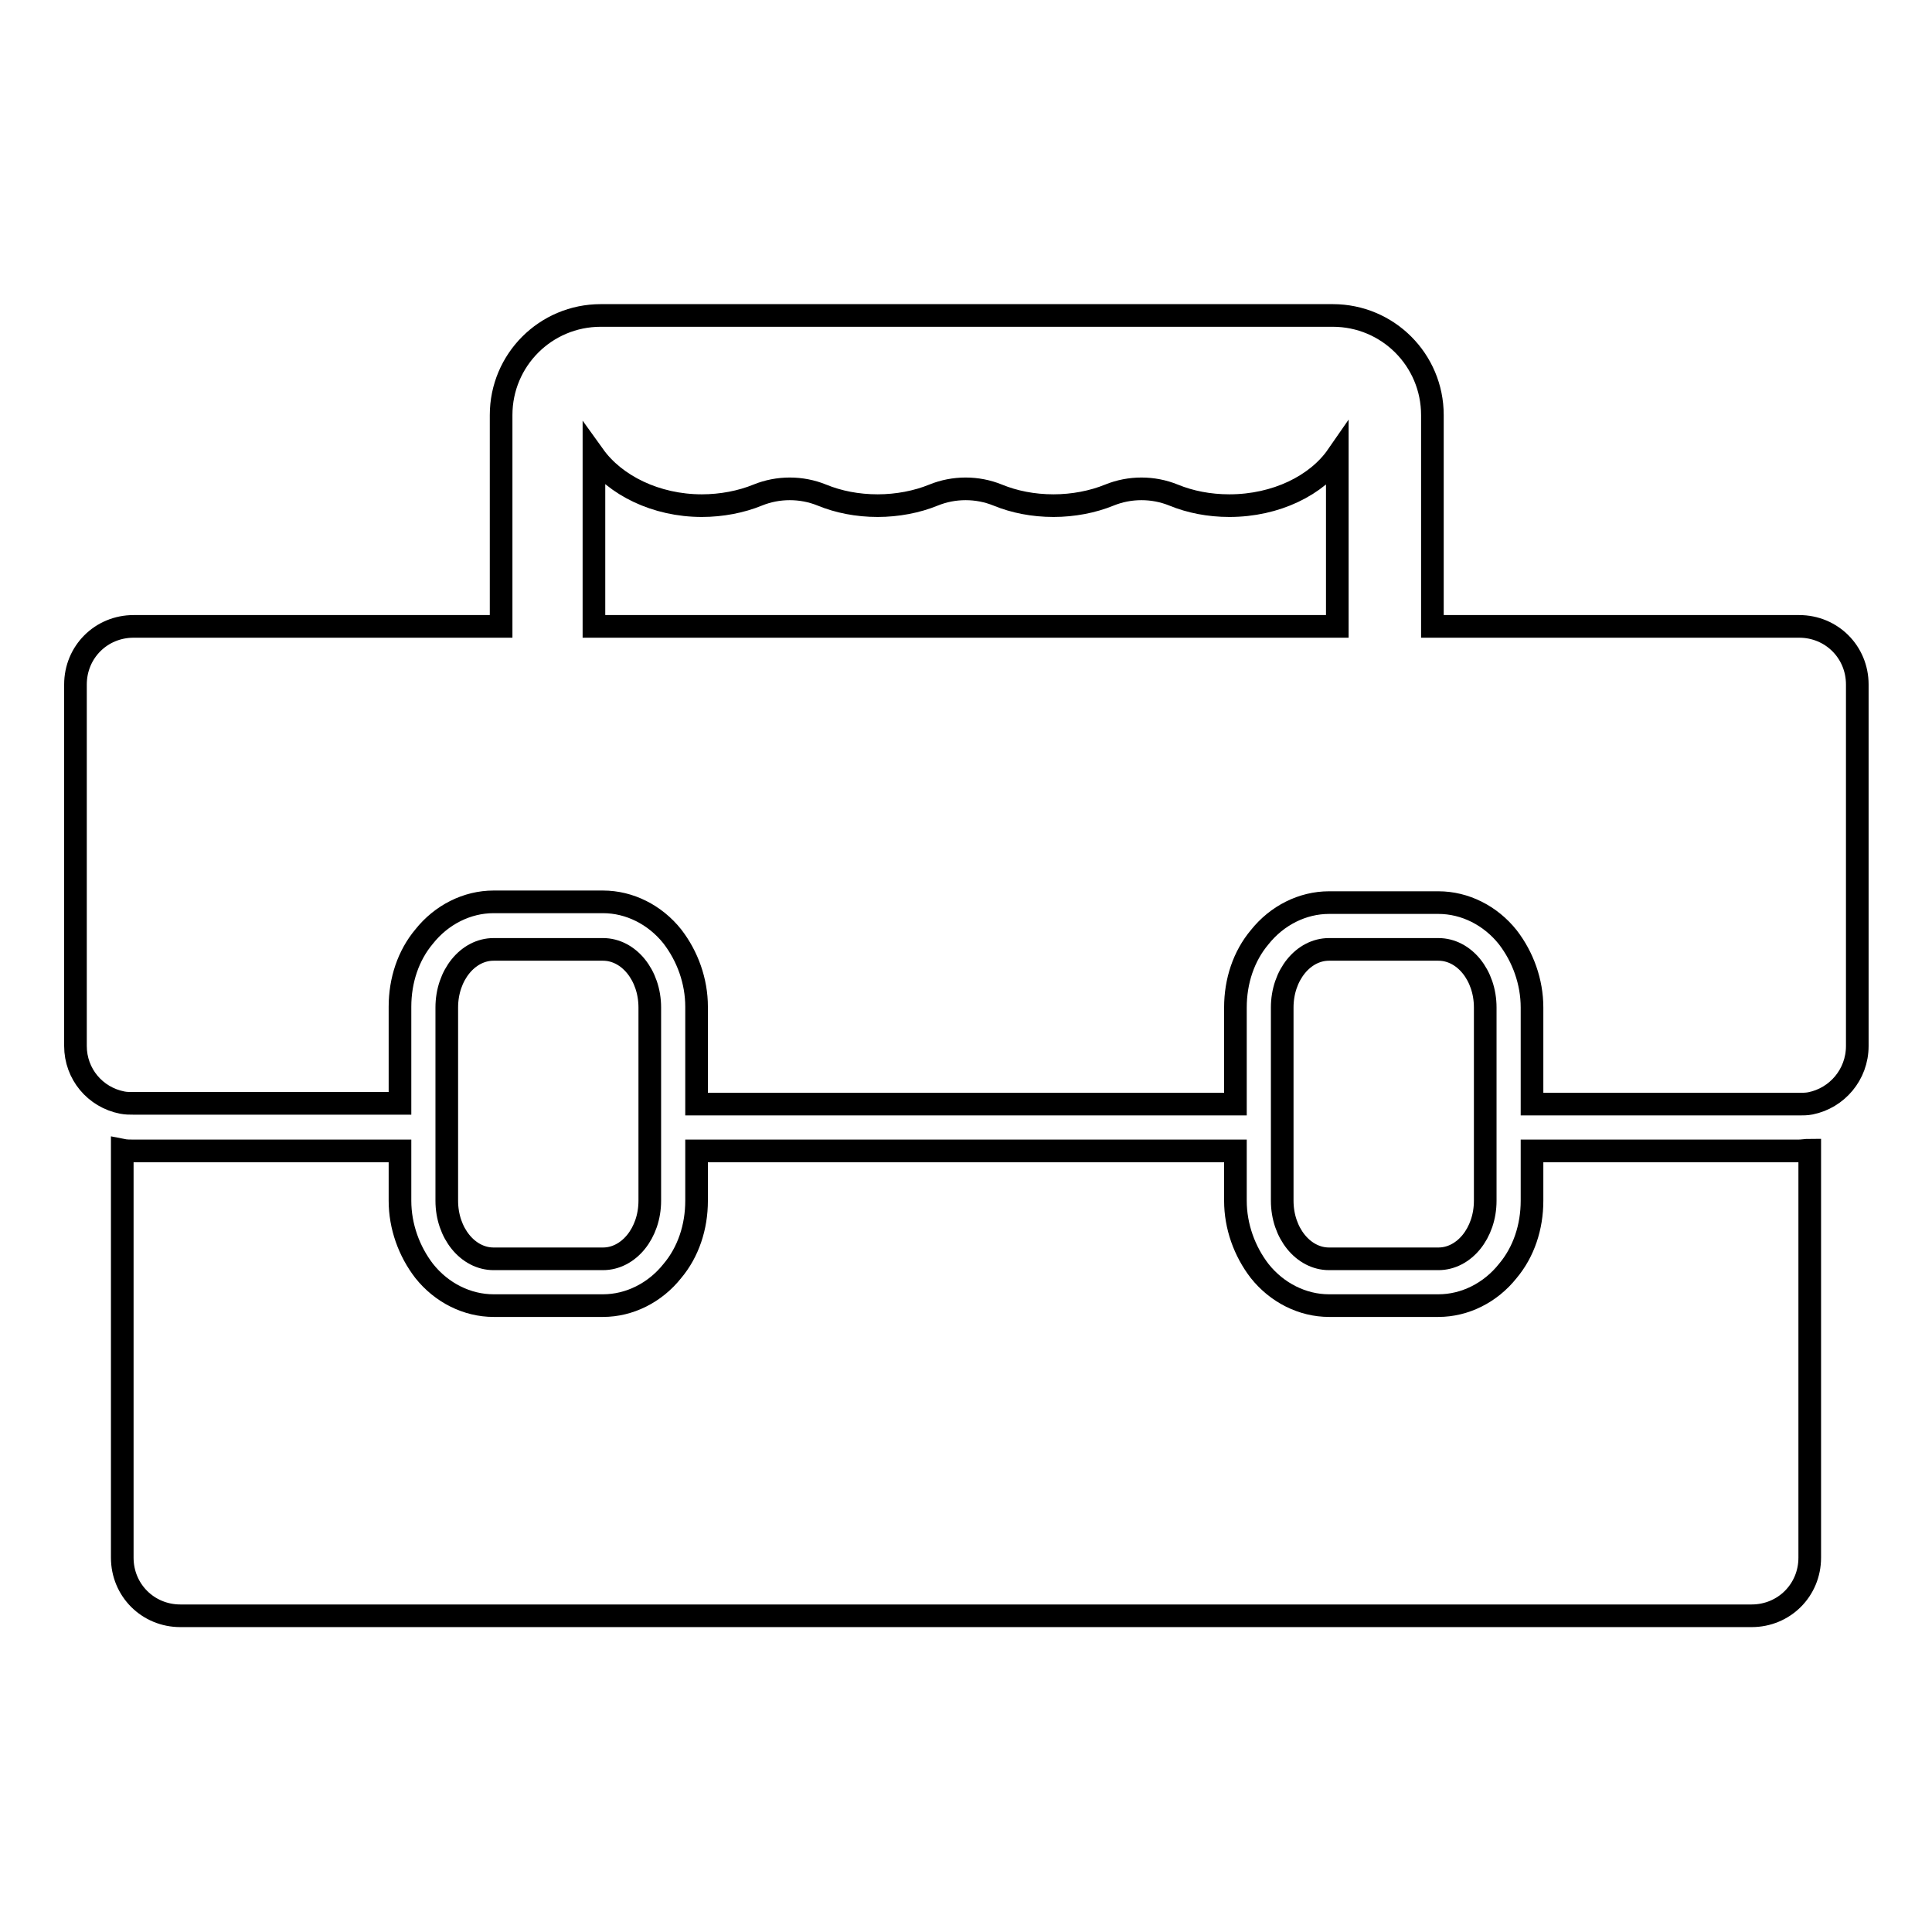 <?xml version="1.0" encoding="utf-8"?>
<!-- Svg Vector Icons : http://www.onlinewebfonts.com/icon -->
<!DOCTYPE svg PUBLIC "-//W3C//DTD SVG 1.1//EN" "http://www.w3.org/Graphics/SVG/1.1/DTD/svg11.dtd">
<svg version="1.1" xmlns="http://www.w3.org/2000/svg" xmlns:xlink="http://www.w3.org/1999/xlink" x="0px" y="0px" viewBox="0 0 256 256" enable-background="new 0 0 256 256" xml:space="preserve">
<g><g><g><g><path stroke-width="3" fill-opacity="0" stroke="#000000"  d="M239.8,206.4v-54c-0.5,0-1,0.1-1.5,0.1H203v6.6c0,3.5-1.1,6.8-3.2,9.3c-2.3,2.9-5.7,4.6-9.2,4.6h-14.5c-3.5,0-6.9-1.7-9.2-4.6c-2-2.6-3.2-5.9-3.2-9.3v-6.6H92.3v6.6c0,3.5-1.1,6.8-3.2,9.3c-2.3,2.9-5.7,4.6-9.2,4.6H65.4c-3.5,0-6.9-1.7-9.2-4.6c-2-2.6-3.2-5.9-3.2-9.3v-6.6H17.7c-0.5,0-1,0-1.5-0.1v54c0,4.3,3.4,7.7,7.7,7.7h208.2C236.4,214.1,239.8,210.7,239.8,206.4z"/><path stroke-width="3" fill-opacity="0" stroke="#000000"  d="M16.2,146.1c0.5,0.1,1,0.1,1.5,0.1H53v-12.8c0-3.5,1.1-6.8,3.2-9.3c2.3-2.9,5.7-4.6,9.2-4.6h14.5c3.5,0,6.9,1.7,9.2,4.6c2,2.6,3.2,5.9,3.2,9.3v12.9h71.4v-12.8c0-3.5,1.1-6.8,3.2-9.3c2.3-2.9,5.7-4.6,9.2-4.6h14.5c3.5,0,6.9,1.7,9.2,4.6c2,2.6,3.2,5.9,3.2,9.3v12.8h35.4c0.5,0,1,0,1.5-0.1c3.5-0.7,6.2-3.8,6.2-7.6V90.7c0-4.3-3.4-7.7-7.7-7.7h-48.6v-3.1v-3.1V55c0-7.3-5.9-13.2-13.2-13.2h-97c-7.3,0-13.2,5.9-13.2,13.2v21.8v3.1V83H17.7c-4.3,0-7.7,3.4-7.7,7.7v47.9C10,142.3,12.6,145.4,16.2,146.1z M78.7,79.9v-3.1V60.4C81.5,64.3,86.9,67,93,67c2.6,0,5.2-0.5,7.4-1.4c2.7-1.1,5.8-1.1,8.5,0c2.2,0.9,4.7,1.4,7.4,1.4c2.6,0,5.2-0.5,7.4-1.4c2.7-1.1,5.8-1.1,8.5,0c2.2,0.9,4.7,1.4,7.4,1.4c2.6,0,5.2-0.5,7.4-1.4c2.7-1.1,5.8-1.1,8.5,0c2.2,0.9,4.7,1.4,7.4,1.4c6.2,0,11.6-2.7,14.3-6.6v16.4v3.1V83H78.7V79.9z"/><path stroke-width="3" fill-opacity="0" stroke="#000000"  d="M190.6,166.8c3.4,0,6.2-3.4,6.2-7.7v-6.6v-3.1v-3.1v-12.8c0-4.3-2.8-7.7-6.2-7.7h-14.5c-3.4,0-6.2,3.4-6.2,7.7v12.8v3.1v3.1v6.6c0,4.3,2.8,7.7,6.2,7.7H190.6z"/><path stroke-width="3" fill-opacity="0" stroke="#000000"  d="M79.9,166.8c3.4,0,6.2-3.4,6.2-7.7v-6.6v-3.1v-3.1v-12.8c0-4.3-2.8-7.7-6.2-7.7H65.4c-3.4,0-6.2,3.4-6.2,7.7v12.8v3.1v3.1v6.6c0,4.3,2.8,7.7,6.2,7.7H79.9z"/></g></g><g></g><g></g><g></g><g></g><g></g><g></g><g></g><g></g><g></g><g></g><g></g><g></g><g></g><g></g><g></g></g></g>
</svg>